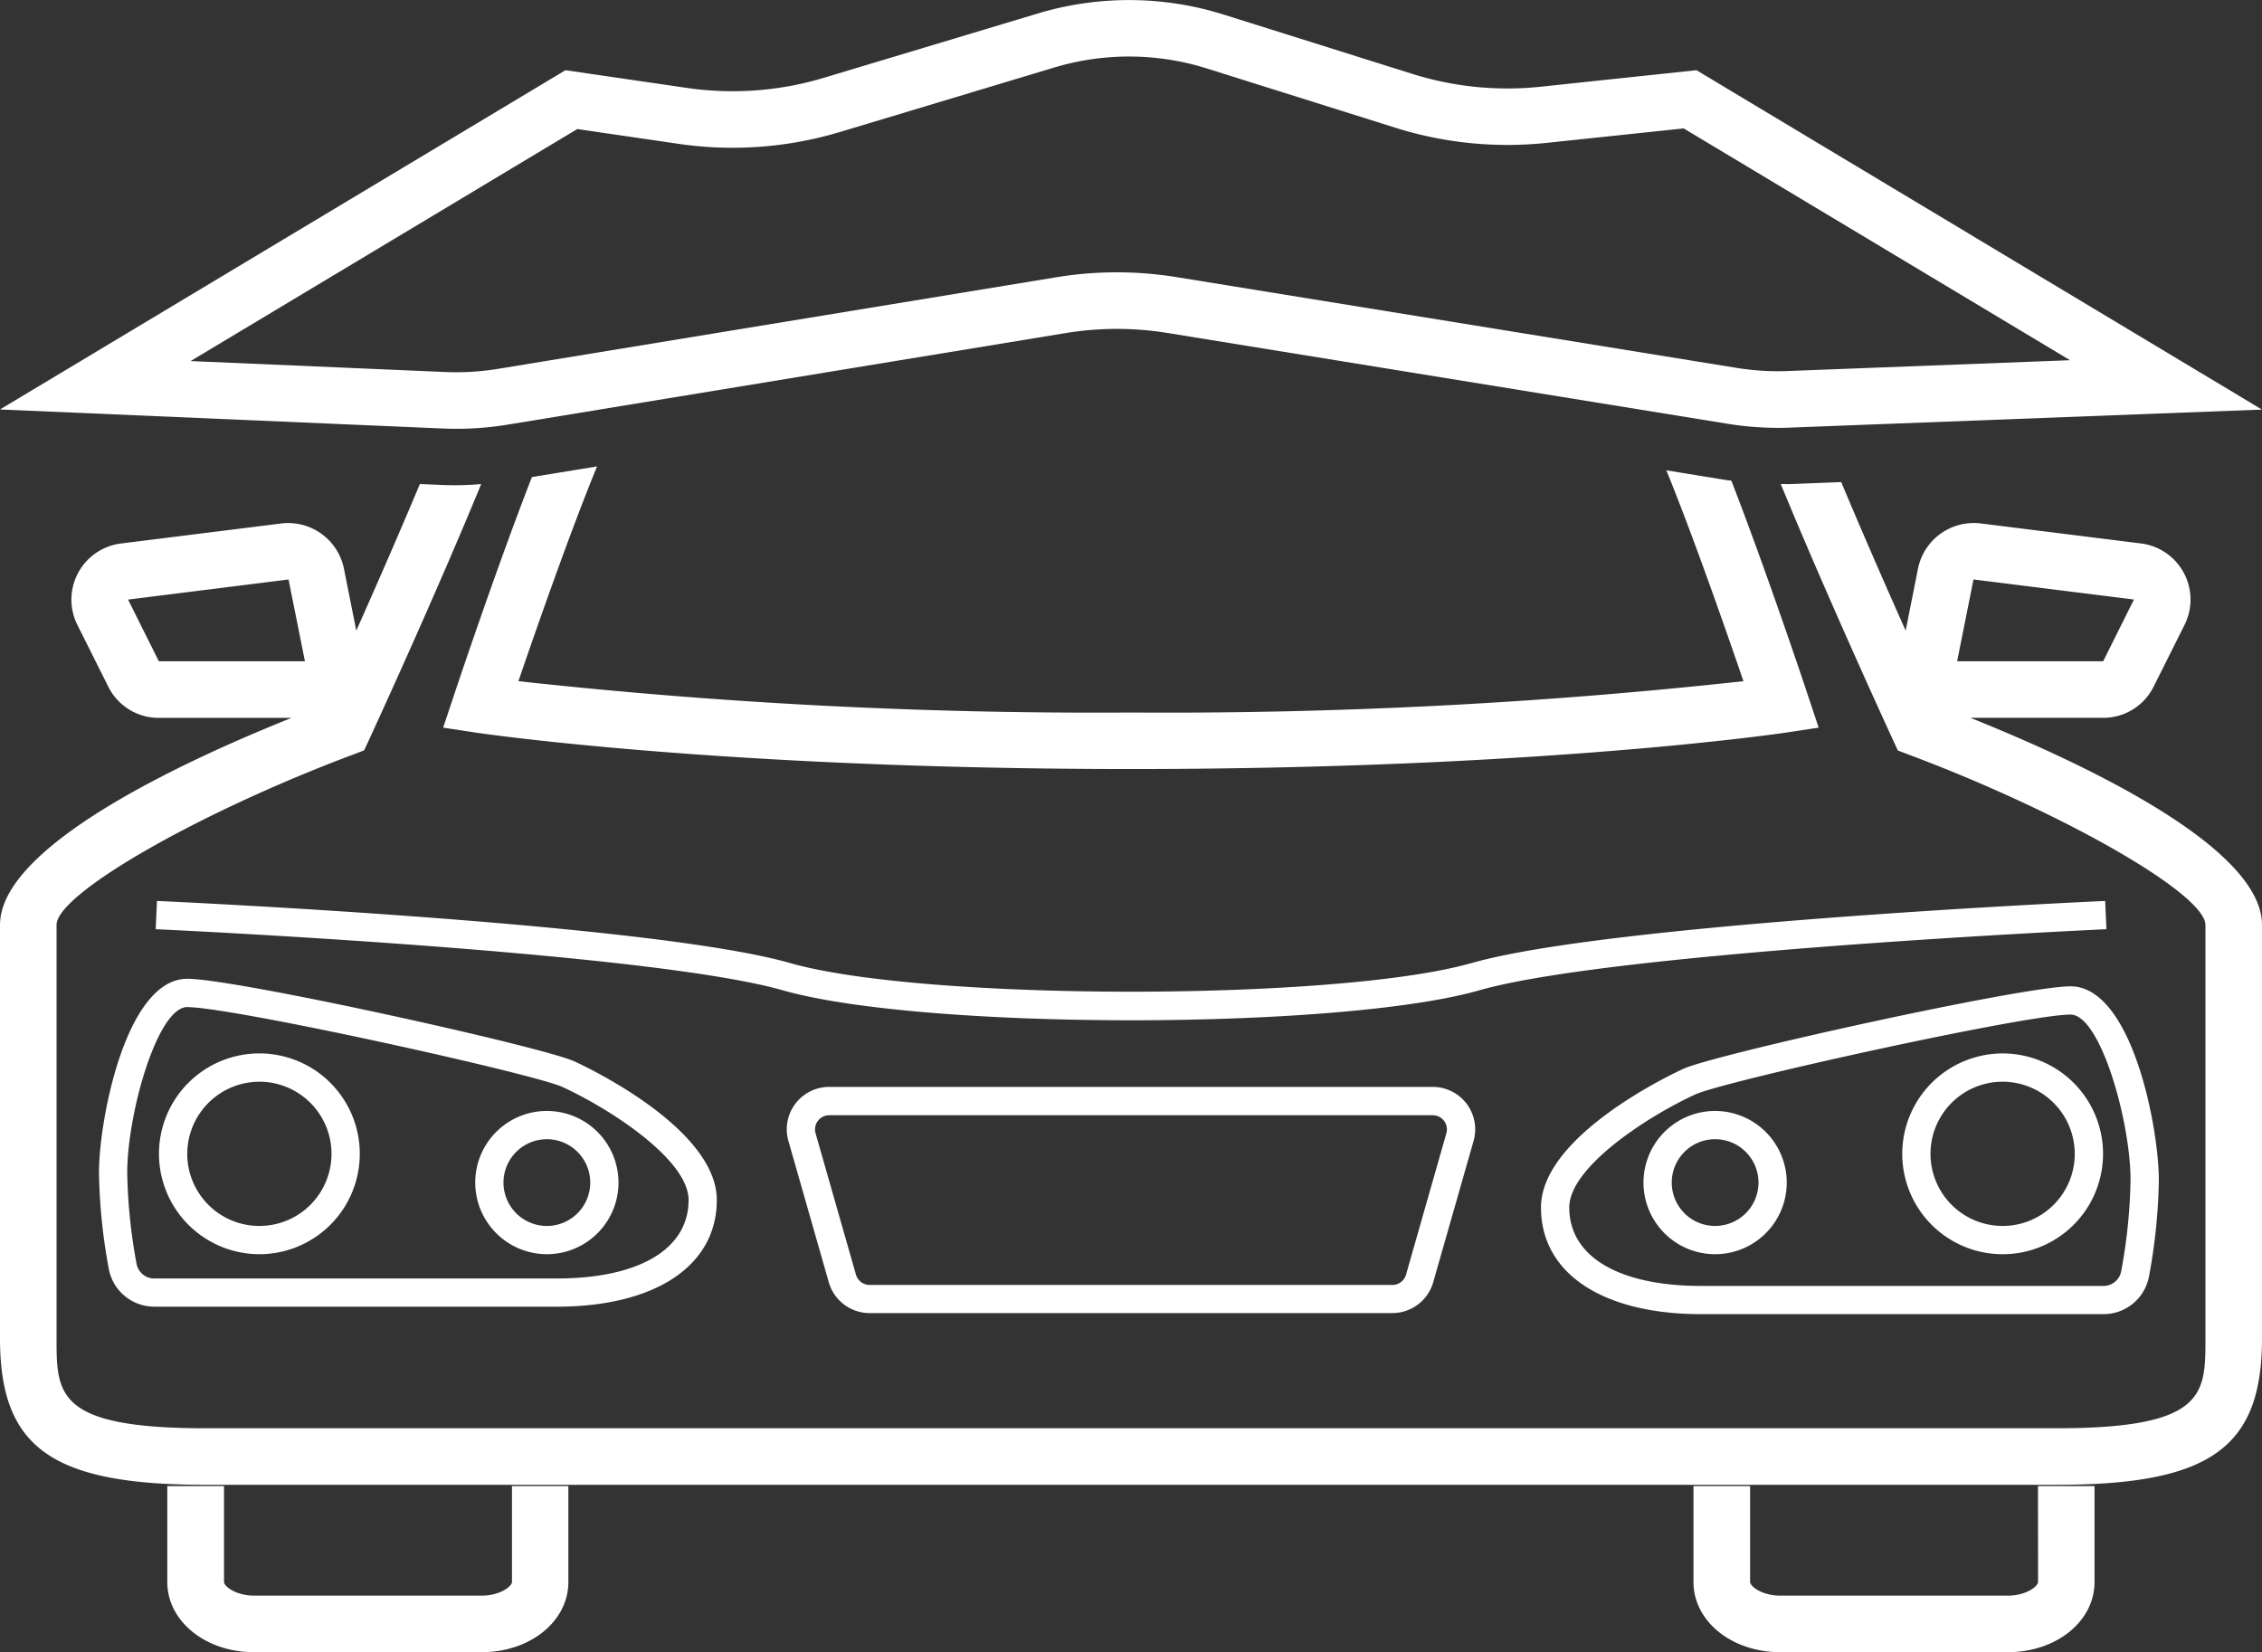 <svg xmlns="http://www.w3.org/2000/svg" width="109.518" height="80" viewBox="0 0 109.518 80">
  <rect x="0" y="0" width="109.518" height="80" fill="#333333" stroke="none"/>
  <path id="Path_36" data-name="Path 36" d="M102.1,76.651a4.861,4.861,0,1,0,4.861-4.861A4.866,4.866,0,0,0,102.1,76.651Zm8.352,0a3.492,3.492,0,1,1-3.491-3.492A3.495,3.495,0,0,1,110.451,76.651ZM32.088,41.544a15.4,15.4,0,0,0,2.482-.2l27.022-4.435a15.332,15.332,0,0,1,4.935-.005l27.1,4.394a15.348,15.348,0,0,0,2.453.2c.2,0,.392,0,.586-.012l22.85-.873L92.138,24.18l-7.544.8a15.469,15.469,0,0,1-1.61.085,15.331,15.331,0,0,1-4.6-.705l-9.131-2.871a15.316,15.316,0,0,0-9.013-.053L49.89,24.548a15.32,15.32,0,0,1-4.418.65,15.428,15.428,0,0,1-2.215-.16l-5.878-.858L10,40.608l21.429.921C31.649,41.539,31.868,41.544,32.088,41.544ZM37.95,27.03l4.912.717a18.085,18.085,0,0,0,7.817-.578l10.355-3.116a12.576,12.576,0,0,1,7.4.044l9.132,2.871a18.025,18.025,0,0,0,5.416.831,18.264,18.264,0,0,0,1.9-.1l6.635-.7,18.707,11.224-13.658.523c-.162.005-.322.01-.482.01a12.6,12.6,0,0,1-2.015-.163L66.966,34.2a18.08,18.08,0,0,0-5.817.005L34.127,38.639a12.561,12.561,0,0,1-2.038.167q-.271,0-.542-.012l-12.319-.53Zm43.3,40.382c-3.236.925-9.866,1.388-16.5,1.388s-13.26-.463-16.5-1.388C41.588,65.507,18.574,64.45,17.6,64.406l-.062,1.368c.238.011,23.831,1.094,30.351,2.956,3.391.969,10.13,1.454,16.873,1.454s13.482-.485,16.873-1.454c6.52-1.862,30.113-2.945,30.351-2.956l-.062-1.368C110.944,64.45,87.93,65.507,81.255,67.412ZM93.04,74.575a3.468,3.468,0,1,0,3.468,3.468A3.472,3.472,0,0,0,93.04,74.575Zm0,5.568a2.1,2.1,0,1,1,2.1-2.1A2.1,2.1,0,0,1,93.04,80.142ZM34.788,97.383c0,.2-.556.66-1.472.66h-11c-.914,0-1.47-.459-1.47-.66V92.738H18.1v4.645c0,1.9,1.849,3.4,4.208,3.4h11c2.361,0,4.21-1.494,4.21-3.4V92.738H34.788Zm73.888,0c0,.2-.556.66-1.47.66h-11c-.916,0-1.472-.459-1.472-.66V92.738H91.992v4.645c0,1.9,1.848,3.4,4.21,3.4h11c2.359,0,4.208-1.494,4.208-3.4V92.738h-2.738ZM93.826,44.055c-.066-.01-.131-.011-.2-.022l-2.947-.478c1.292,3.164,2.909,7.8,3.732,10.21a256.2,256.2,0,0,1-29.655,1.517A256.2,256.2,0,0,1,35.1,53.765c.839-2.456,2.505-7.234,3.808-10.4l-3.155.517c-1.728,4.435-3.674,10.262-3.782,10.589l-.515,1.543,1.609.244c.116.018,11.862,1.76,31.69,1.76s31.574-1.743,31.69-1.76l1.609-.244-.515-1.543C97.436,54.15,95.537,48.467,93.826,44.055ZM91.5,72.536c-.705.324-6.891,3.277-6.891,6.713,0,3.187,2.975,5.165,7.762,5.165h19.47a2.241,2.241,0,0,0,2.208-1.836h0a27.744,27.744,0,0,0,.474-4.644c0-2.587-1.314-9.394-4.275-9.394C107.9,68.54,93.025,71.833,91.5,72.536Zm21.653,5.4a26.355,26.355,0,0,1-.452,4.4.873.873,0,0,1-.861.712H92.371c-4,0-6.393-1.42-6.393-3.8,0-1.937,3.739-4.383,6.095-5.47,1.414-.652,16-3.87,18.174-3.87C111.687,69.909,113.153,75.058,113.153,77.934Zm-95.68,6.117h19.47c4.787,0,7.762-1.98,7.762-5.165,0-3.436-6.186-6.389-6.893-6.713-1.525-.705-16.395-4-18.745-4-2.961,0-4.275,6.807-4.275,9.394a27.6,27.6,0,0,0,.474,4.644h0A2.24,2.24,0,0,0,17.473,84.051Zm1.593-14.506c2.175,0,16.759,3.218,18.173,3.87,2.356,1.087,6.1,3.533,6.1,5.47,0,2.377-2.392,3.8-6.393,3.8H17.473a.872.872,0,0,1-.861-.712,26.354,26.354,0,0,1-.452-4.4C16.16,74.694,17.625,69.545,19.067,69.545ZM105.4,55.539h6.425a2.719,2.719,0,0,0,2.449-1.515l1.495-2.987a2.739,2.739,0,0,0-2.11-3.941l-7.77-.971a2.756,2.756,0,0,0-3.024,2.178l-.6,3.013c-.924-2.073-2.064-4.671-3.119-7.191l-2.478.094c-.151.007-.3-.005-.45,0,2.335,5.665,5.265,12.024,5.433,12.391l.237.511.526.2c7.518,2.82,14.366,6.753,14.366,8.251V85.587c0,2.713,0,4.352-7.212,4.352H19.95c-7.212,0-7.212-1.639-7.212-4.352V65.566c0-1.5,6.848-5.431,14.366-8.251l.526-.2.237-.511c.168-.367,3.1-6.72,5.431-12.384a15.2,15.2,0,0,1-1.869.045l-1.1-.047c-1.043,2.49-2.166,5.049-3.079,7.1l-.6-3.013a2.756,2.756,0,0,0-3.024-2.178l-7.77.971a2.739,2.739,0,0,0-2.11,3.941l1.495,2.987a2.719,2.719,0,0,0,2.449,1.515h6.425C18.709,57.709,10,61.789,10,65.566V85.587c0,5.3,2.511,7.09,9.95,7.09h89.618c7.439,0,9.95-1.789,9.95-7.09V65.566C119.518,61.789,110.808,57.709,105.4,55.539Zm.149-6.7,7.77.972L111.827,52.8h-7.069ZM17.691,52.8,16.2,49.813l7.77-.972.794,3.96ZM79.371,73.41H50.146a2.053,2.053,0,0,0-1.974,2.617l1.956,6.845A2.056,2.056,0,0,0,52.1,84.362H77.416a2.059,2.059,0,0,0,1.974-1.489l1.955-6.845a2.053,2.053,0,0,0-1.974-2.617Zm.658,2.242L78.075,82.5a.689.689,0,0,1-.658.5H52.1a.689.689,0,0,1-.658-.5l-1.955-6.845a.686.686,0,0,1,.658-.873H79.371a.686.686,0,0,1,.658.873ZM36.477,81.511a3.468,3.468,0,1,0-3.468-3.469A3.473,3.473,0,0,0,36.477,81.511Zm0-5.568a2.1,2.1,0,1,1-2.1,2.1A2.1,2.1,0,0,1,36.477,75.944Zm-13.92,5.568a4.861,4.861,0,1,0-4.86-4.86A4.866,4.866,0,0,0,22.558,81.511Zm0-8.352a3.492,3.492,0,1,1-3.491,3.492A3.5,3.5,0,0,1,22.558,73.159Z" transform="translate(-10 -20.781)" fill="#fff"/>
</svg>
